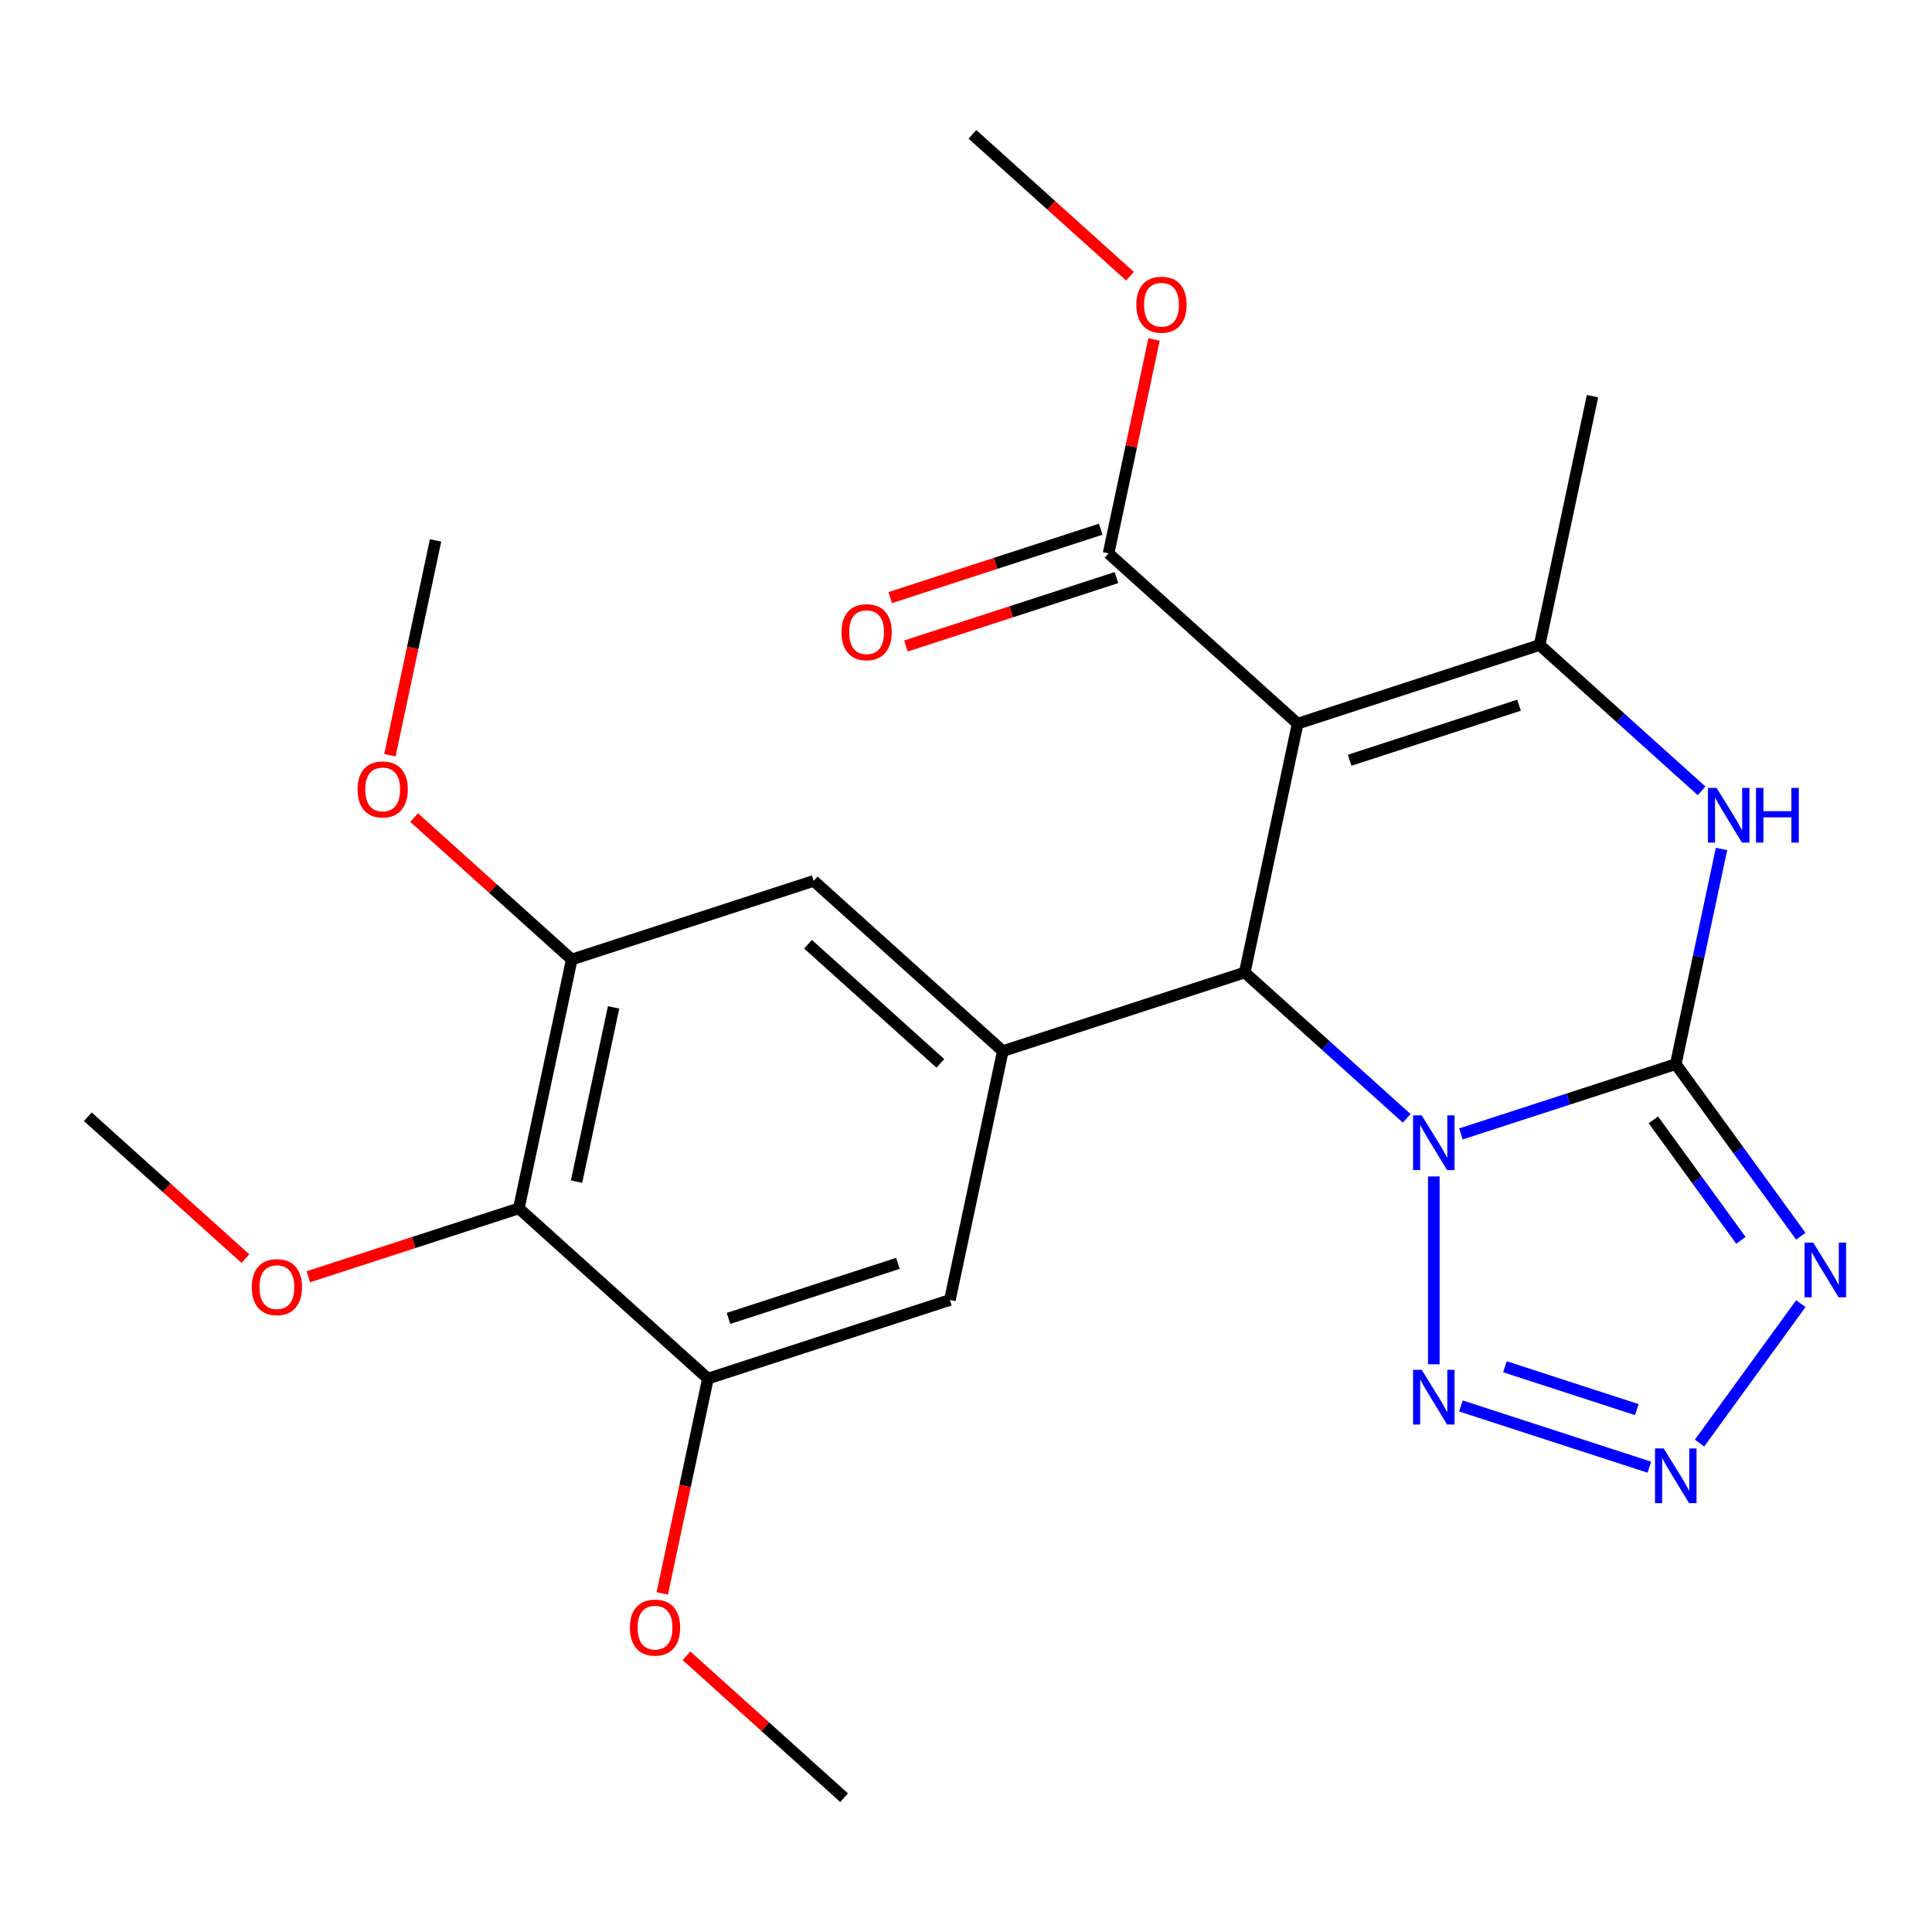 <?xml version='1.0' encoding='iso-8859-1'?>
<svg version='1.1' baseProfile='full'
              xmlns='http://www.w3.org/2000/svg'
                      xmlns:rdkit='http://www.rdkit.org/xml'
                      xmlns:xlink='http://www.w3.org/1999/xlink'
                  xml:space='preserve'
width='1000px' height='1000px' viewBox='0 0 1000 1000'>
<!-- END OF HEADER -->
<rect style='opacity:1.0;fill:#FFFFFF;stroke:none' width='1000' height='1000' x='0' y='0'> </rect>
<path class='bond-0' d='M 756.172,586.92 L 811.776,568.853' style='fill:none;fill-rule:evenodd;stroke:#0000FF;stroke-width:6px;stroke-linecap:butt;stroke-linejoin:miter;stroke-opacity:1' />
<path class='bond-0' d='M 811.776,568.853 L 867.38,550.786' style='fill:none;fill-rule:evenodd;stroke:#000000;stroke-width:6px;stroke-linecap:butt;stroke-linejoin:miter;stroke-opacity:1' />
<path class='bond-2' d='M 728.107,578.845 L 686.193,541.104' style='fill:none;fill-rule:evenodd;stroke:#0000FF;stroke-width:6px;stroke-linecap:butt;stroke-linejoin:miter;stroke-opacity:1' />
<path class='bond-2' d='M 686.193,541.104 L 644.278,503.364' style='fill:none;fill-rule:evenodd;stroke:#000000;stroke-width:6px;stroke-linecap:butt;stroke-linejoin:miter;stroke-opacity:1' />
<path class='bond-6' d='M 742.14,608.931 L 742.14,706.149' style='fill:none;fill-rule:evenodd;stroke:#0000FF;stroke-width:6px;stroke-linecap:butt;stroke-linejoin:miter;stroke-opacity:1' />
<path class='bond-3' d='M 867.38,550.786 L 899.742,595.328' style='fill:none;fill-rule:evenodd;stroke:#000000;stroke-width:6px;stroke-linecap:butt;stroke-linejoin:miter;stroke-opacity:1' />
<path class='bond-3' d='M 899.742,595.328 L 932.103,639.87' style='fill:none;fill-rule:evenodd;stroke:#0000FF;stroke-width:6px;stroke-linecap:butt;stroke-linejoin:miter;stroke-opacity:1' />
<path class='bond-3' d='M 855.781,579.629 L 878.434,610.809' style='fill:none;fill-rule:evenodd;stroke:#000000;stroke-width:6px;stroke-linecap:butt;stroke-linejoin:miter;stroke-opacity:1' />
<path class='bond-3' d='M 878.434,610.809 L 901.088,641.988' style='fill:none;fill-rule:evenodd;stroke:#0000FF;stroke-width:6px;stroke-linecap:butt;stroke-linejoin:miter;stroke-opacity:1' />
<path class='bond-5' d='M 867.38,550.786 L 879.215,495.108' style='fill:none;fill-rule:evenodd;stroke:#000000;stroke-width:6px;stroke-linecap:butt;stroke-linejoin:miter;stroke-opacity:1' />
<path class='bond-5' d='M 879.215,495.108 L 891.049,439.43' style='fill:none;fill-rule:evenodd;stroke:#0000FF;stroke-width:6px;stroke-linecap:butt;stroke-linejoin:miter;stroke-opacity:1' />
<path class='bond-1' d='M 671.657,374.556 L 644.278,503.364' style='fill:none;fill-rule:evenodd;stroke:#000000;stroke-width:6px;stroke-linecap:butt;stroke-linejoin:miter;stroke-opacity:1' />
<path class='bond-4' d='M 671.657,374.556 L 796.898,333.863' style='fill:none;fill-rule:evenodd;stroke:#000000;stroke-width:6px;stroke-linecap:butt;stroke-linejoin:miter;stroke-opacity:1' />
<path class='bond-4' d='M 698.582,393.5 L 786.25,365.015' style='fill:none;fill-rule:evenodd;stroke:#000000;stroke-width:6px;stroke-linecap:butt;stroke-linejoin:miter;stroke-opacity:1' />
<path class='bond-9' d='M 671.657,374.556 L 573.796,286.441' style='fill:none;fill-rule:evenodd;stroke:#000000;stroke-width:6px;stroke-linecap:butt;stroke-linejoin:miter;stroke-opacity:1' />
<path class='bond-8' d='M 644.278,503.364 L 519.038,544.057' style='fill:none;fill-rule:evenodd;stroke:#000000;stroke-width:6px;stroke-linecap:butt;stroke-linejoin:miter;stroke-opacity:1' />
<path class='bond-25' d='M 932.103,674.774 L 879.668,746.945' style='fill:none;fill-rule:evenodd;stroke:#0000FF;stroke-width:6px;stroke-linecap:butt;stroke-linejoin:miter;stroke-opacity:1' />
<path class='bond-20' d='M 796.898,333.863 L 824.277,205.055' style='fill:none;fill-rule:evenodd;stroke:#000000;stroke-width:6px;stroke-linecap:butt;stroke-linejoin:miter;stroke-opacity:1' />
<path class='bond-26' d='M 796.898,333.863 L 838.812,371.603' style='fill:none;fill-rule:evenodd;stroke:#000000;stroke-width:6px;stroke-linecap:butt;stroke-linejoin:miter;stroke-opacity:1' />
<path class='bond-26' d='M 838.812,371.603 L 880.727,409.344' style='fill:none;fill-rule:evenodd;stroke:#0000FF;stroke-width:6px;stroke-linecap:butt;stroke-linejoin:miter;stroke-opacity:1' />
<path class='bond-7' d='M 756.172,727.724 L 853.717,759.419' style='fill:none;fill-rule:evenodd;stroke:#0000FF;stroke-width:6px;stroke-linecap:butt;stroke-linejoin:miter;stroke-opacity:1' />
<path class='bond-7' d='M 778.942,707.43 L 847.224,729.616' style='fill:none;fill-rule:evenodd;stroke:#0000FF;stroke-width:6px;stroke-linecap:butt;stroke-linejoin:miter;stroke-opacity:1' />
<path class='bond-13' d='M 519.038,544.057 L 491.659,672.865' style='fill:none;fill-rule:evenodd;stroke:#000000;stroke-width:6px;stroke-linecap:butt;stroke-linejoin:miter;stroke-opacity:1' />
<path class='bond-14' d='M 519.038,544.057 L 421.176,455.943' style='fill:none;fill-rule:evenodd;stroke:#000000;stroke-width:6px;stroke-linecap:butt;stroke-linejoin:miter;stroke-opacity:1' />
<path class='bond-14' d='M 486.735,550.413 L 418.232,488.732' style='fill:none;fill-rule:evenodd;stroke:#000000;stroke-width:6px;stroke-linecap:butt;stroke-linejoin:miter;stroke-opacity:1' />
<path class='bond-15' d='M 569.726,273.917 L 515.252,291.617' style='fill:none;fill-rule:evenodd;stroke:#000000;stroke-width:6px;stroke-linecap:butt;stroke-linejoin:miter;stroke-opacity:1' />
<path class='bond-15' d='M 515.252,291.617 L 460.778,309.317' style='fill:none;fill-rule:evenodd;stroke:#FF0000;stroke-width:6px;stroke-linecap:butt;stroke-linejoin:miter;stroke-opacity:1' />
<path class='bond-15' d='M 577.865,298.965 L 523.391,316.665' style='fill:none;fill-rule:evenodd;stroke:#000000;stroke-width:6px;stroke-linecap:butt;stroke-linejoin:miter;stroke-opacity:1' />
<path class='bond-15' d='M 523.391,316.665 L 468.916,334.365' style='fill:none;fill-rule:evenodd;stroke:#FF0000;stroke-width:6px;stroke-linecap:butt;stroke-linejoin:miter;stroke-opacity:1' />
<path class='bond-17' d='M 573.796,286.441 L 585.566,231.064' style='fill:none;fill-rule:evenodd;stroke:#000000;stroke-width:6px;stroke-linecap:butt;stroke-linejoin:miter;stroke-opacity:1' />
<path class='bond-17' d='M 585.566,231.064 L 597.337,175.686' style='fill:none;fill-rule:evenodd;stroke:#FF0000;stroke-width:6px;stroke-linecap:butt;stroke-linejoin:miter;stroke-opacity:1' />
<path class='bond-10' d='M 268.557,625.444 L 295.936,496.636' style='fill:none;fill-rule:evenodd;stroke:#000000;stroke-width:6px;stroke-linecap:butt;stroke-linejoin:miter;stroke-opacity:1' />
<path class='bond-10' d='M 298.425,611.598 L 317.59,521.433' style='fill:none;fill-rule:evenodd;stroke:#000000;stroke-width:6px;stroke-linecap:butt;stroke-linejoin:miter;stroke-opacity:1' />
<path class='bond-16' d='M 268.557,625.444 L 214.082,643.143' style='fill:none;fill-rule:evenodd;stroke:#000000;stroke-width:6px;stroke-linecap:butt;stroke-linejoin:miter;stroke-opacity:1' />
<path class='bond-16' d='M 214.082,643.143 L 159.608,660.843' style='fill:none;fill-rule:evenodd;stroke:#FF0000;stroke-width:6px;stroke-linecap:butt;stroke-linejoin:miter;stroke-opacity:1' />
<path class='bond-27' d='M 268.557,625.444 L 366.418,713.559' style='fill:none;fill-rule:evenodd;stroke:#000000;stroke-width:6px;stroke-linecap:butt;stroke-linejoin:miter;stroke-opacity:1' />
<path class='bond-11' d='M 366.418,713.559 L 491.659,672.865' style='fill:none;fill-rule:evenodd;stroke:#000000;stroke-width:6px;stroke-linecap:butt;stroke-linejoin:miter;stroke-opacity:1' />
<path class='bond-11' d='M 377.066,682.406 L 464.734,653.921' style='fill:none;fill-rule:evenodd;stroke:#000000;stroke-width:6px;stroke-linecap:butt;stroke-linejoin:miter;stroke-opacity:1' />
<path class='bond-18' d='M 366.418,713.559 L 354.6,769.156' style='fill:none;fill-rule:evenodd;stroke:#000000;stroke-width:6px;stroke-linecap:butt;stroke-linejoin:miter;stroke-opacity:1' />
<path class='bond-18' d='M 354.6,769.156 L 342.783,824.754' style='fill:none;fill-rule:evenodd;stroke:#FF0000;stroke-width:6px;stroke-linecap:butt;stroke-linejoin:miter;stroke-opacity:1' />
<path class='bond-12' d='M 295.936,496.636 L 421.176,455.943' style='fill:none;fill-rule:evenodd;stroke:#000000;stroke-width:6px;stroke-linecap:butt;stroke-linejoin:miter;stroke-opacity:1' />
<path class='bond-19' d='M 295.936,496.636 L 255.151,459.913' style='fill:none;fill-rule:evenodd;stroke:#000000;stroke-width:6px;stroke-linecap:butt;stroke-linejoin:miter;stroke-opacity:1' />
<path class='bond-19' d='M 255.151,459.913 L 214.366,423.19' style='fill:none;fill-rule:evenodd;stroke:#FF0000;stroke-width:6px;stroke-linecap:butt;stroke-linejoin:miter;stroke-opacity:1' />
<path class='bond-21' d='M 127.024,651.467 L 86.239,614.745' style='fill:none;fill-rule:evenodd;stroke:#FF0000;stroke-width:6px;stroke-linecap:butt;stroke-linejoin:miter;stroke-opacity:1' />
<path class='bond-21' d='M 86.239,614.745 L 45.455,578.022' style='fill:none;fill-rule:evenodd;stroke:#000000;stroke-width:6px;stroke-linecap:butt;stroke-linejoin:miter;stroke-opacity:1' />
<path class='bond-23' d='M 584.882,142.964 L 544.098,106.241' style='fill:none;fill-rule:evenodd;stroke:#FF0000;stroke-width:6px;stroke-linecap:butt;stroke-linejoin:miter;stroke-opacity:1' />
<path class='bond-23' d='M 544.098,106.241 L 503.313,69.519' style='fill:none;fill-rule:evenodd;stroke:#000000;stroke-width:6px;stroke-linecap:butt;stroke-linejoin:miter;stroke-opacity:1' />
<path class='bond-22' d='M 355.331,857.036 L 396.116,893.759' style='fill:none;fill-rule:evenodd;stroke:#FF0000;stroke-width:6px;stroke-linecap:butt;stroke-linejoin:miter;stroke-opacity:1' />
<path class='bond-22' d='M 396.116,893.759 L 436.901,930.481' style='fill:none;fill-rule:evenodd;stroke:#000000;stroke-width:6px;stroke-linecap:butt;stroke-linejoin:miter;stroke-opacity:1' />
<path class='bond-24' d='M 201.818,390.909 L 213.635,335.311' style='fill:none;fill-rule:evenodd;stroke:#FF0000;stroke-width:6px;stroke-linecap:butt;stroke-linejoin:miter;stroke-opacity:1' />
<path class='bond-24' d='M 213.635,335.311 L 225.453,279.713' style='fill:none;fill-rule:evenodd;stroke:#000000;stroke-width:6px;stroke-linecap:butt;stroke-linejoin:miter;stroke-opacity:1' />
<path  class='atom-0' d='M 735.88 577.319
L 745.16 592.319
Q 746.08 593.799, 747.56 596.479
Q 749.04 599.159, 749.12 599.319
L 749.12 577.319
L 752.88 577.319
L 752.88 605.639
L 749 605.639
L 739.04 589.239
Q 737.88 587.319, 736.64 585.119
Q 735.44 582.919, 735.08 582.239
L 735.08 605.639
L 731.4 605.639
L 731.4 577.319
L 735.88 577.319
' fill='#0000FF'/>
<path  class='atom-4' d='M 938.523 643.162
L 947.803 658.162
Q 948.723 659.642, 950.203 662.322
Q 951.683 665.002, 951.763 665.162
L 951.763 643.162
L 955.523 643.162
L 955.523 671.482
L 951.643 671.482
L 941.683 655.082
Q 940.523 653.162, 939.283 650.962
Q 938.083 648.762, 937.723 648.082
L 937.723 671.482
L 934.043 671.482
L 934.043 643.162
L 938.523 643.162
' fill='#0000FF'/>
<path  class='atom-6' d='M 888.499 407.818
L 897.779 422.818
Q 898.699 424.298, 900.179 426.978
Q 901.659 429.658, 901.739 429.818
L 901.739 407.818
L 905.499 407.818
L 905.499 436.138
L 901.619 436.138
L 891.659 419.738
Q 890.499 417.818, 889.259 415.618
Q 888.059 413.418, 887.699 412.738
L 887.699 436.138
L 884.019 436.138
L 884.019 407.818
L 888.499 407.818
' fill='#0000FF'/>
<path  class='atom-6' d='M 908.899 407.818
L 912.739 407.818
L 912.739 419.858
L 927.219 419.858
L 927.219 407.818
L 931.059 407.818
L 931.059 436.138
L 927.219 436.138
L 927.219 423.058
L 912.739 423.058
L 912.739 436.138
L 908.899 436.138
L 908.899 407.818
' fill='#0000FF'/>
<path  class='atom-7' d='M 735.88 709.005
L 745.16 724.005
Q 746.08 725.485, 747.56 728.165
Q 749.04 730.845, 749.12 731.005
L 749.12 709.005
L 752.88 709.005
L 752.88 737.325
L 749 737.325
L 739.04 720.925
Q 737.88 719.005, 736.64 716.805
Q 735.44 714.605, 735.08 713.925
L 735.08 737.325
L 731.4 737.325
L 731.4 709.005
L 735.88 709.005
' fill='#0000FF'/>
<path  class='atom-8' d='M 861.12 749.698
L 870.4 764.698
Q 871.32 766.178, 872.8 768.858
Q 874.28 771.538, 874.36 771.698
L 874.36 749.698
L 878.12 749.698
L 878.12 778.018
L 874.24 778.018
L 864.28 761.618
Q 863.12 759.698, 861.88 757.498
Q 860.68 755.298, 860.32 754.618
L 860.32 778.018
L 856.64 778.018
L 856.64 749.698
L 861.12 749.698
' fill='#0000FF'/>
<path  class='atom-16' d='M 435.555 327.215
Q 435.555 320.415, 438.915 316.615
Q 442.275 312.815, 448.555 312.815
Q 454.835 312.815, 458.195 316.615
Q 461.555 320.415, 461.555 327.215
Q 461.555 334.095, 458.155 338.015
Q 454.755 341.895, 448.555 341.895
Q 442.315 341.895, 438.915 338.015
Q 435.555 334.135, 435.555 327.215
M 448.555 338.695
Q 452.875 338.695, 455.195 335.815
Q 457.555 332.895, 457.555 327.215
Q 457.555 321.655, 455.195 318.855
Q 452.875 316.015, 448.555 316.015
Q 444.235 316.015, 441.875 318.815
Q 439.555 321.615, 439.555 327.215
Q 439.555 332.935, 441.875 335.815
Q 444.235 338.695, 448.555 338.695
' fill='#FF0000'/>
<path  class='atom-17' d='M 130.316 666.217
Q 130.316 659.417, 133.676 655.617
Q 137.036 651.817, 143.316 651.817
Q 149.596 651.817, 152.956 655.617
Q 156.316 659.417, 156.316 666.217
Q 156.316 673.097, 152.916 677.017
Q 149.516 680.897, 143.316 680.897
Q 137.076 680.897, 133.676 677.017
Q 130.316 673.137, 130.316 666.217
M 143.316 677.697
Q 147.636 677.697, 149.956 674.817
Q 152.316 671.897, 152.316 666.217
Q 152.316 660.657, 149.956 657.857
Q 147.636 655.017, 143.316 655.017
Q 138.996 655.017, 136.636 657.817
Q 134.316 660.617, 134.316 666.217
Q 134.316 671.937, 136.636 674.817
Q 138.996 677.697, 143.316 677.697
' fill='#FF0000'/>
<path  class='atom-18' d='M 588.175 157.713
Q 588.175 150.913, 591.535 147.113
Q 594.895 143.313, 601.175 143.313
Q 607.455 143.313, 610.815 147.113
Q 614.175 150.913, 614.175 157.713
Q 614.175 164.593, 610.775 168.513
Q 607.375 172.393, 601.175 172.393
Q 594.935 172.393, 591.535 168.513
Q 588.175 164.633, 588.175 157.713
M 601.175 169.193
Q 605.495 169.193, 607.815 166.313
Q 610.175 163.393, 610.175 157.713
Q 610.175 152.153, 607.815 149.353
Q 605.495 146.513, 601.175 146.513
Q 596.855 146.513, 594.495 149.313
Q 592.175 152.113, 592.175 157.713
Q 592.175 163.433, 594.495 166.313
Q 596.855 169.193, 601.175 169.193
' fill='#FF0000'/>
<path  class='atom-19' d='M 326.039 842.447
Q 326.039 835.647, 329.399 831.847
Q 332.759 828.047, 339.039 828.047
Q 345.319 828.047, 348.679 831.847
Q 352.039 835.647, 352.039 842.447
Q 352.039 849.327, 348.639 853.247
Q 345.239 857.127, 339.039 857.127
Q 332.799 857.127, 329.399 853.247
Q 326.039 849.367, 326.039 842.447
M 339.039 853.927
Q 343.359 853.927, 345.679 851.047
Q 348.039 848.127, 348.039 842.447
Q 348.039 836.887, 345.679 834.087
Q 343.359 831.247, 339.039 831.247
Q 334.719 831.247, 332.359 834.047
Q 330.039 836.847, 330.039 842.447
Q 330.039 848.167, 332.359 851.047
Q 334.719 853.927, 339.039 853.927
' fill='#FF0000'/>
<path  class='atom-20' d='M 185.074 408.601
Q 185.074 401.801, 188.434 398.001
Q 191.794 394.201, 198.074 394.201
Q 204.354 394.201, 207.714 398.001
Q 211.074 401.801, 211.074 408.601
Q 211.074 415.481, 207.674 419.401
Q 204.274 423.281, 198.074 423.281
Q 191.834 423.281, 188.434 419.401
Q 185.074 415.521, 185.074 408.601
M 198.074 420.081
Q 202.394 420.081, 204.714 417.201
Q 207.074 414.281, 207.074 408.601
Q 207.074 403.041, 204.714 400.241
Q 202.394 397.401, 198.074 397.401
Q 193.754 397.401, 191.394 400.201
Q 189.074 403.001, 189.074 408.601
Q 189.074 414.321, 191.394 417.201
Q 193.754 420.081, 198.074 420.081
' fill='#FF0000'/>
</svg>
